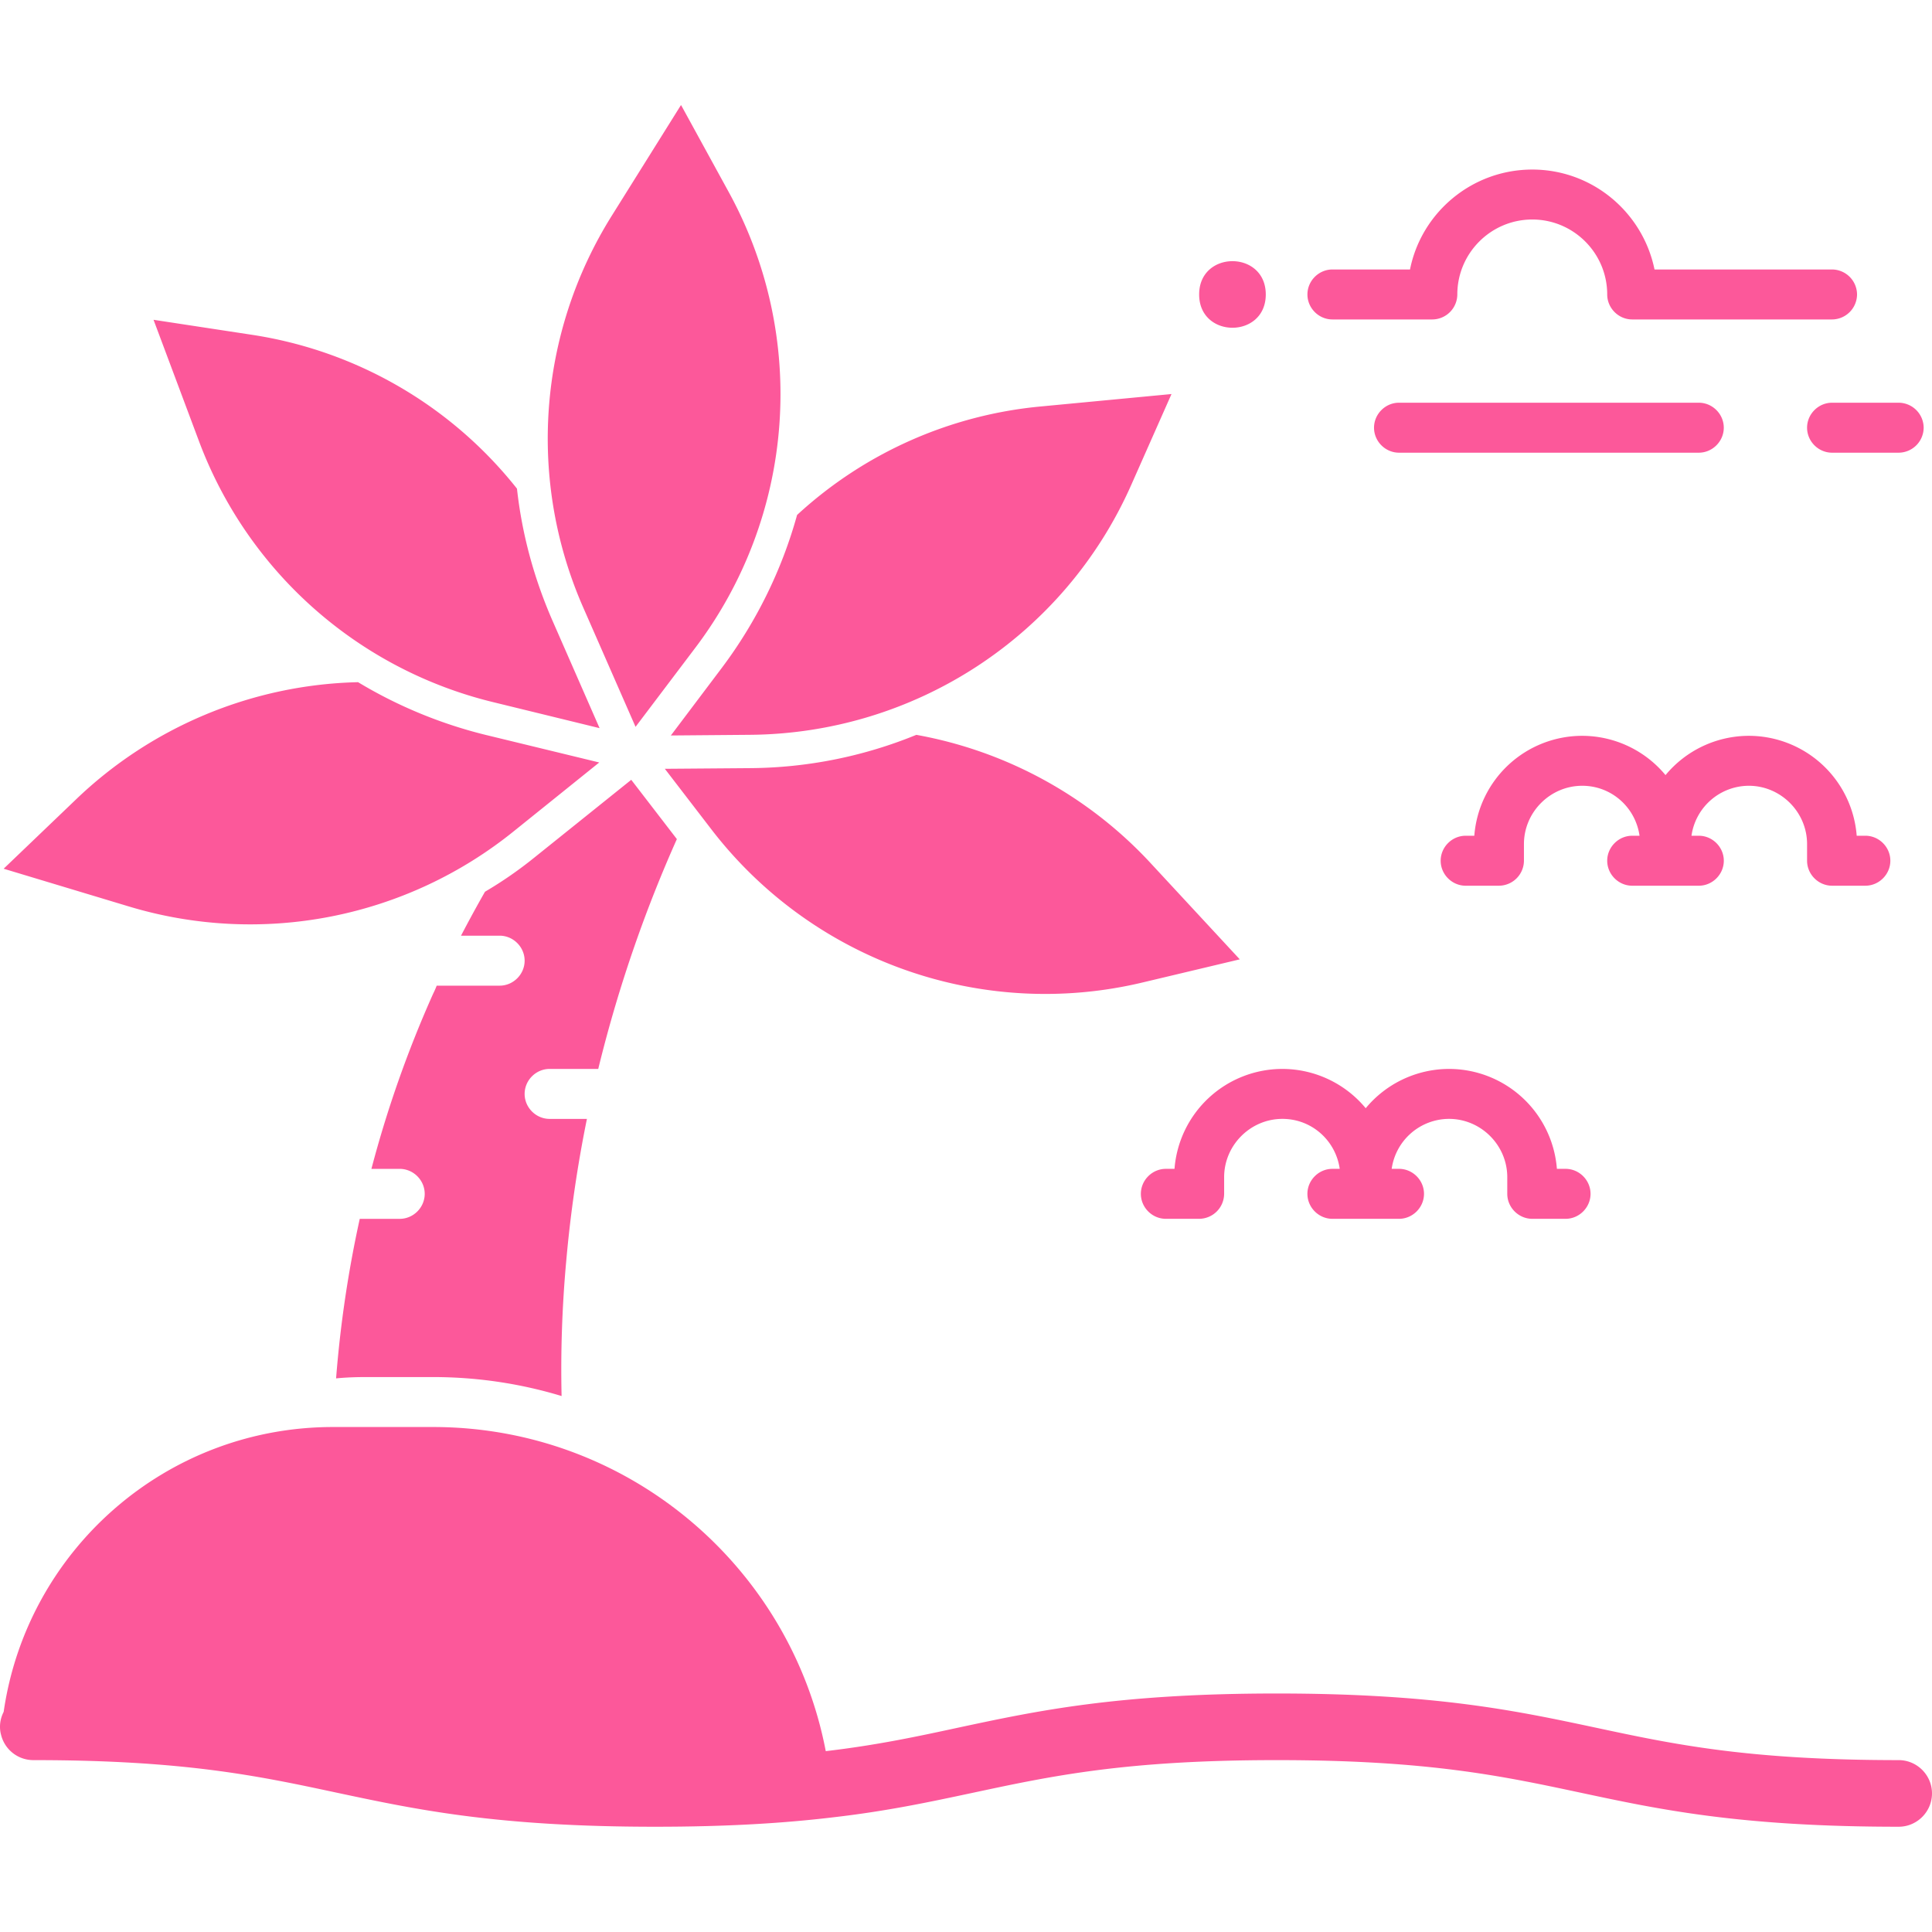 <svg xmlns="http://www.w3.org/2000/svg" version="1.1" xmlns:xlink="http://www.w3.org/1999/xlink" width="128" height="128"><svg xmlns="http://www.w3.org/2000/svg" version="1.1" xlink="http://www.w3.org/1999/xlink" xmlns:svgjs="http://svgjs.com/svgjs" width="128" height="128" viewBox="4.688 13 90.625 80.75">
    <g fill="#fc589a">
        <path d="M93.75 90.625c-7.125 0-10.594-.75-14.25-1.531-3.672-.781-7.469-1.594-14.922-1.594s-11.25.813-14.906 1.594c-1.953.422-3.844.828-6.25 1.11C41.766 81.546 34.141 75 25 75h-4.687c-7.86 0-14.36 5.797-15.453 13.36-.11.218-.172.452-.172.702 0 .125.015.25.046.36a1.558 1.558 0 0 0 1.516 1.203c7.125 0 10.594.75 14.25 1.531 3.672.781 7.453 1.594 14.922 1.594 3.438 0 6.078-.172 8.313-.438 2.593-.297 4.609-.734 6.593-1.156 3.657-.781 7.125-1.531 14.25-1.531s10.594.75 14.266 1.531c3.657.781 7.453 1.594 14.906 1.594.86 0 1.563-.703 1.563-1.563s-.703-1.562-1.563-1.562zM30.469 58.203h2.281c1-4.094 2.313-7.703 3.688-10.781l-2.14-2.781-4.517 3.625a18.945 18.945 0 0 1-2.343 1.625c-.375.656-.75 1.344-1.125 2.062h1.812c.64 0 1.172.532 1.172 1.172s-.531 1.172-1.172 1.172h-2.953c-.047.125-.11.266-.172.39a53.39 53.39 0 0 0-2.89 8.204h1.328c.64 0 1.172.531 1.172 1.172s-.532 1.172-1.172 1.172h-1.875a54.665 54.665 0 0 0-1.11 7.484c.47-.047.938-.062 1.422-.062H25c2.094 0 4.125.312 6.031.89-.046-2 .016-4.125.22-6.36a59.74 59.74 0 0 1 .968-6.64h-1.75c-.64 0-1.172-.531-1.172-1.172s.531-1.172 1.172-1.172zm27.843-4.062l4.531-1.078-4.156-4.485a19.744 19.744 0 0 0-11.016-6.046 20.944 20.944 0 0 1-7.828 1.562l-3.969.031 2.234 2.907c4.75 6.125 12.657 8.921 20.204 7.109zm-18.484-11.61c7.766-.047 14.781-4.625 17.922-11.719l1.89-4.266-6.093.579a19.545 19.545 0 0 0-11.47 5.093 21.492 21.492 0 0 1-3.53 7.172l-2.391 3.172zM36.625 13l-3.234 5.172a19.694 19.694 0 0 0-1.344 18.39l2.453 5.595 2.812-3.72a19.717 19.717 0 0 0 1.563-21.358L36.64 13zM16.5 23.766l-4.61-.703 2.141 5.719A19.704 19.704 0 0 0 27.828 41l4.985 1.218-2.204-5.03c-.875-2-1.437-4.079-1.671-6.204A19.623 19.623 0 0 0 16.5 23.766zm-5.781 26.812a19.69 19.69 0 0 0 18.078-3.531l4-3.219-5.344-1.297a21.592 21.592 0 0 1-5.969-2.469h-.015a19.77 19.77 0 0 0-13.25 5.532l-3.36 3.218zm81.078-28.703a1.18 1.18 0 0 0-1.172-1.172h-8.328c-.547-2.672-2.906-4.687-5.734-4.687s-5.203 2.015-5.735 4.687h-3.64c-.641 0-1.172.531-1.172 1.172s.531 1.172 1.172 1.172h4.687a1.18 1.18 0 0 0 1.172-1.172c0-1.938 1.578-3.516 3.516-3.516s3.515 1.578 3.515 3.516c0 .64.531 1.172 1.172 1.172h9.375a1.18 1.18 0 0 0 1.172-1.172zm-27.735 0c0 2.082-3.125 2.082-3.125 0s3.125-2.082 3.125 0m6.25 5.078c-.64 0-1.172.531-1.172 1.172s.531 1.172 1.172 1.172h14.062c.64 0 1.172-.531 1.172-1.172s-.531-1.172-1.172-1.172zm24.61 1.172a1.18 1.18 0 0 0-1.172-1.172h-3.125c-.64 0-1.172.531-1.172 1.172s.531 1.172 1.172 1.172h3.125a1.18 1.18 0 0 0 1.172-1.172zm-4.297 21.484h1.563c.64 0 1.171-.531 1.171-1.172s-.53-1.172-1.172-1.172h-.406a5.079 5.079 0 0 0-5.062-4.687 5.083 5.083 0 0 0-3.906 1.843 5.083 5.083 0 0 0-3.907-1.843 5.079 5.079 0 0 0-5.062 4.687h-.406c-.641 0-1.172.531-1.172 1.172s.531 1.172 1.172 1.172H75a1.18 1.18 0 0 0 1.172-1.172v-.781c0-1.5 1.234-2.735 2.734-2.735 1.375 0 2.5 1.016 2.688 2.344h-.344c-.64 0-1.172.532-1.172 1.172s.531 1.172 1.172 1.172h3.125c.64 0 1.172-.531 1.172-1.172s-.531-1.172-1.172-1.172h-.344a2.725 2.725 0 0 1 2.688-2.344c1.5 0 2.734 1.235 2.734 2.735v.781c0 .64.532 1.172 1.172 1.172zM76.562 65.234h1.563c.64 0 1.171-.531 1.171-1.172s-.53-1.172-1.172-1.172h-.406a5.079 5.079 0 0 0-5.062-4.687 5.083 5.083 0 0 0-3.906 1.843 5.083 5.083 0 0 0-3.907-1.843 5.079 5.079 0 0 0-5.062 4.687h-.406c-.641 0-1.172.531-1.172 1.172s.53 1.172 1.172 1.172h1.562a1.18 1.18 0 0 0 1.172-1.172v-.781c0-1.5 1.234-2.735 2.734-2.735 1.375 0 2.5 1.016 2.688 2.344h-.344c-.64 0-1.172.532-1.172 1.172s.532 1.172 1.172 1.172h3.125c.64 0 1.172-.531 1.172-1.172s-.531-1.172-1.172-1.172h-.344a2.725 2.725 0 0 1 2.688-2.344c1.5 0 2.734 1.235 2.734 2.735v.781c0 .64.532 1.172 1.172 1.172z"></path>
    </g>
</svg><style>@media (prefers-color-scheme: light) { :root { filter: none; } }
@media (prefers-color-scheme: dark) { :root { filter: none; } }
</style></svg>